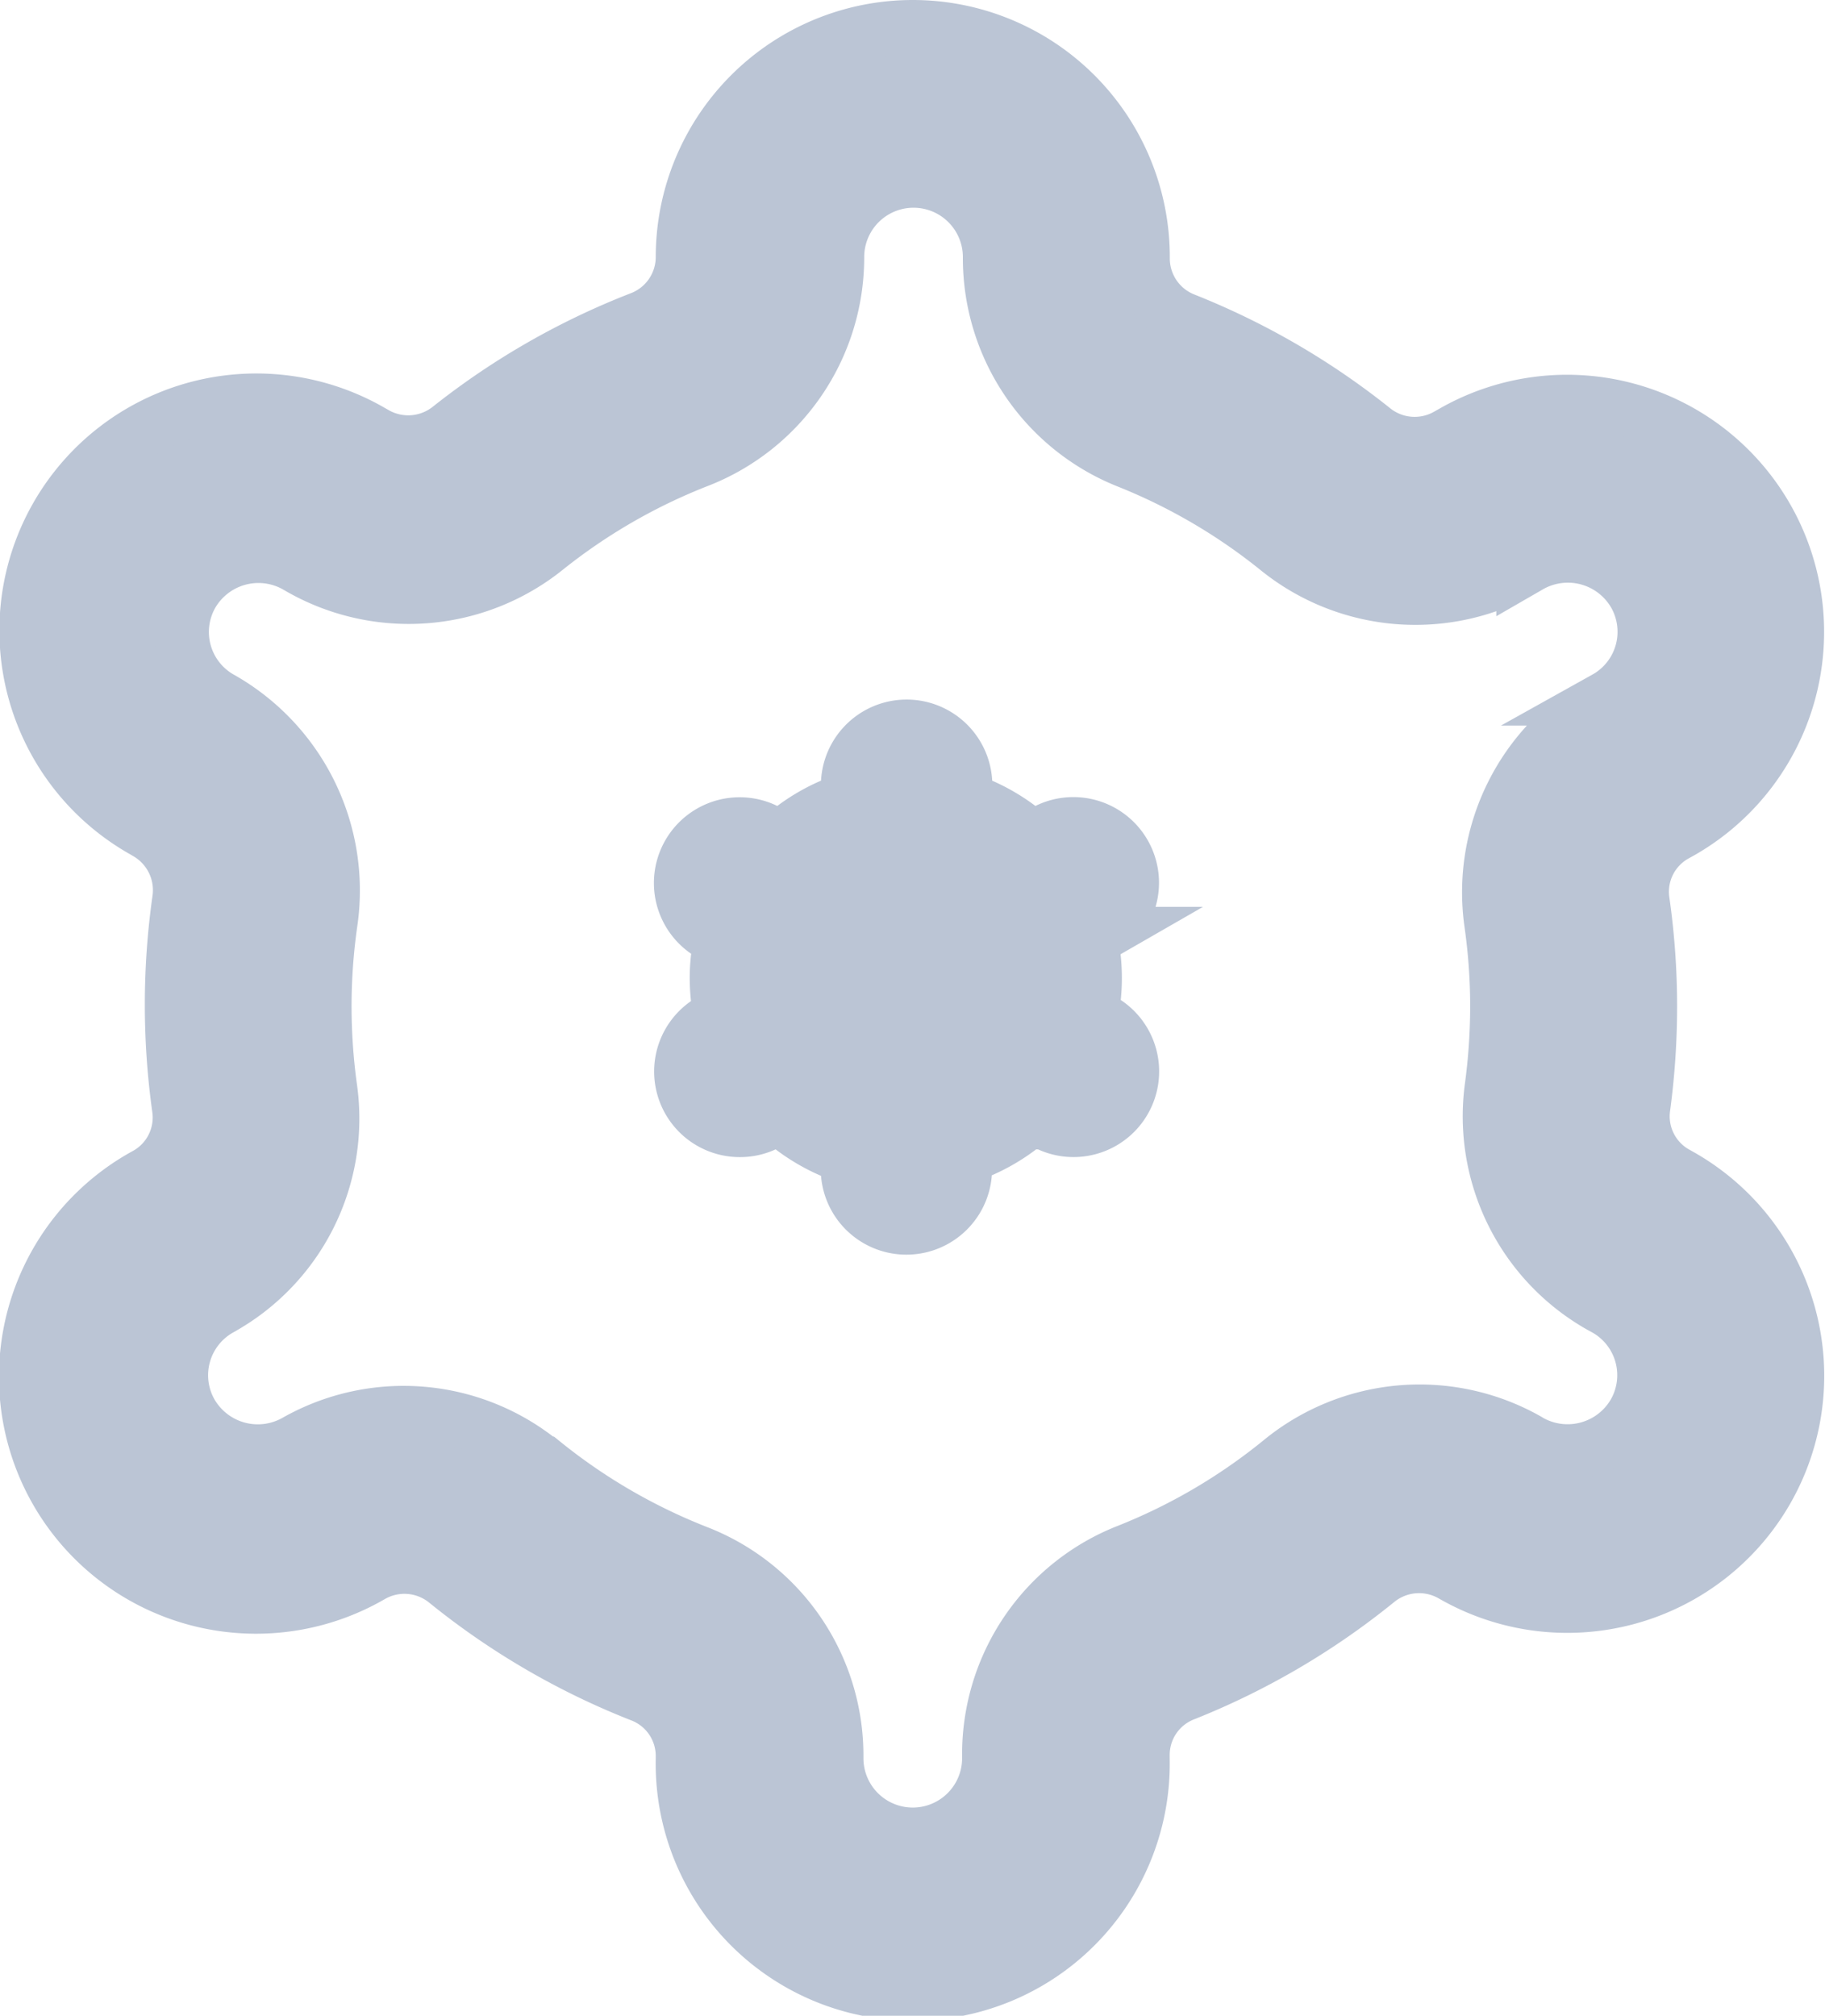 <svg xmlns="http://www.w3.org/2000/svg" width="16.757" height="18.504" viewBox="0 0 16.757 18.504">
  <g id="settings" transform="translate(0.259 0.25)">
    <path id="Path_3424" data-name="Path 3424" d="M6.012,15.89v-.017a.6.6,0,0,0-.386-.564A6.779,6.779,0,0,1,3.842,14.27a.61.61,0,0,0-.686-.061h0a2.11,2.11,0,1,1-2.077-3.673l.009-.005a.6.6,0,0,0,.3-.6A6.873,6.873,0,0,1,1.39,8a.61.61,0,0,0-.307-.611l-.011-.007A2.109,2.109,0,1,1,3.149,3.711l.042.024a.612.612,0,0,0,.685-.06,6.758,6.758,0,0,1,1.747-1,.606.606,0,0,0,.389-.565,2.11,2.11,0,1,1,4.22,0v.013a.606.606,0,0,0,.386.564,6.786,6.786,0,0,1,1.724,1,.609.609,0,0,0,.686.062l.062-.035a2.11,2.11,0,1,1,2.079,3.673l-.049.027a.6.6,0,0,0-.3.6,6.819,6.819,0,0,1,.07.977,6.95,6.95,0,0,1-.063.929.6.6,0,0,0,.3.6l.043.024a2.109,2.109,0,1,1-2.077,3.672l-.025-.014a.611.611,0,0,0-.689.065A6.791,6.791,0,0,1,10.615,15.3a.6.6,0,0,0-.384.563v.031a2.11,2.11,0,1,1-4.219,0ZM4.726,13.177A5.369,5.369,0,0,0,6.14,14a2,2,0,0,1,1.279,1.873v.017a.7.7,0,1,0,1.406,0v-.031a2,2,0,0,1,1.27-1.869,5.349,5.349,0,0,0,1.4-.82,2.009,2.009,0,0,1,2.27-.2l.023.014a.71.71,0,0,0,.962-.266.7.7,0,0,0-.266-.954h0l-.044-.024a2,2,0,0,1-1-2.013,5.606,5.606,0,0,0,.05-.738,5.448,5.448,0,0,0-.056-.776,2.015,2.015,0,0,1,1-2.023l.05-.029a.7.7,0,0,0,.269-.955.71.71,0,0,0-.964-.266l-.059.034a2.011,2.011,0,0,1-2.26-.187,5.36,5.36,0,0,0-1.366-.8,2.006,2.006,0,0,1-1.272-1.87V2.11a.7.7,0,1,0-1.406,0A2,2,0,0,1,6.137,3.983a5.365,5.365,0,0,0-1.382.8A2.011,2.011,0,0,1,2.5,4.965l-.04-.023a.709.709,0,0,0-.961.266.7.7,0,0,0,.266.953h0l.011.006a2.024,2.024,0,0,1,1,2.037,5.431,5.431,0,0,0-.057.784,5.514,5.514,0,0,0,.052.752,1.992,1.992,0,0,1-1,2.017l-.012.007a.7.7,0,0,0-.267.954.71.71,0,0,0,.964.266h0a2.006,2.006,0,0,1,2.262.192Zm2.8-2.7h0a.153.153,0,0,0-.1-.143,1.751,1.751,0,0,1-.454-.265.155.155,0,0,0-.175-.015h0a.533.533,0,0,1-.263.068.536.536,0,0,1-.269-1h0a.155.155,0,0,0,.076-.153,1.787,1.787,0,0,1-.017-.24,1.676,1.676,0,0,1,.019-.251.157.157,0,0,0-.078-.156h0A.536.536,0,1,1,6.8,7.39l.011.006a.156.156,0,0,0,.175-.015,1.728,1.728,0,0,1,.443-.256.153.153,0,0,0,.1-.143.537.537,0,1,1,1.073,0h0a.154.154,0,0,0,.1.143,1.741,1.741,0,0,1,.438.256.156.156,0,0,0,.175.015l.015-.008a.536.536,0,1,1,.533.931l-.013.006a.154.154,0,0,0-.076.153,1.764,1.764,0,0,1,.018.248,1.711,1.711,0,0,1-.016.236.155.155,0,0,0,.077.153l.011.005a.536.536,0,1,1-.532.931H9.323a.156.156,0,0,0-.175.016,1.739,1.739,0,0,1-.448.263.153.153,0,0,0-.1.143v.008a.536.536,0,1,1-1.073,0Z" fill="#bbc5d5" stroke="#bbc5d5" stroke-width="0.5"/>
  </g>
</svg>
